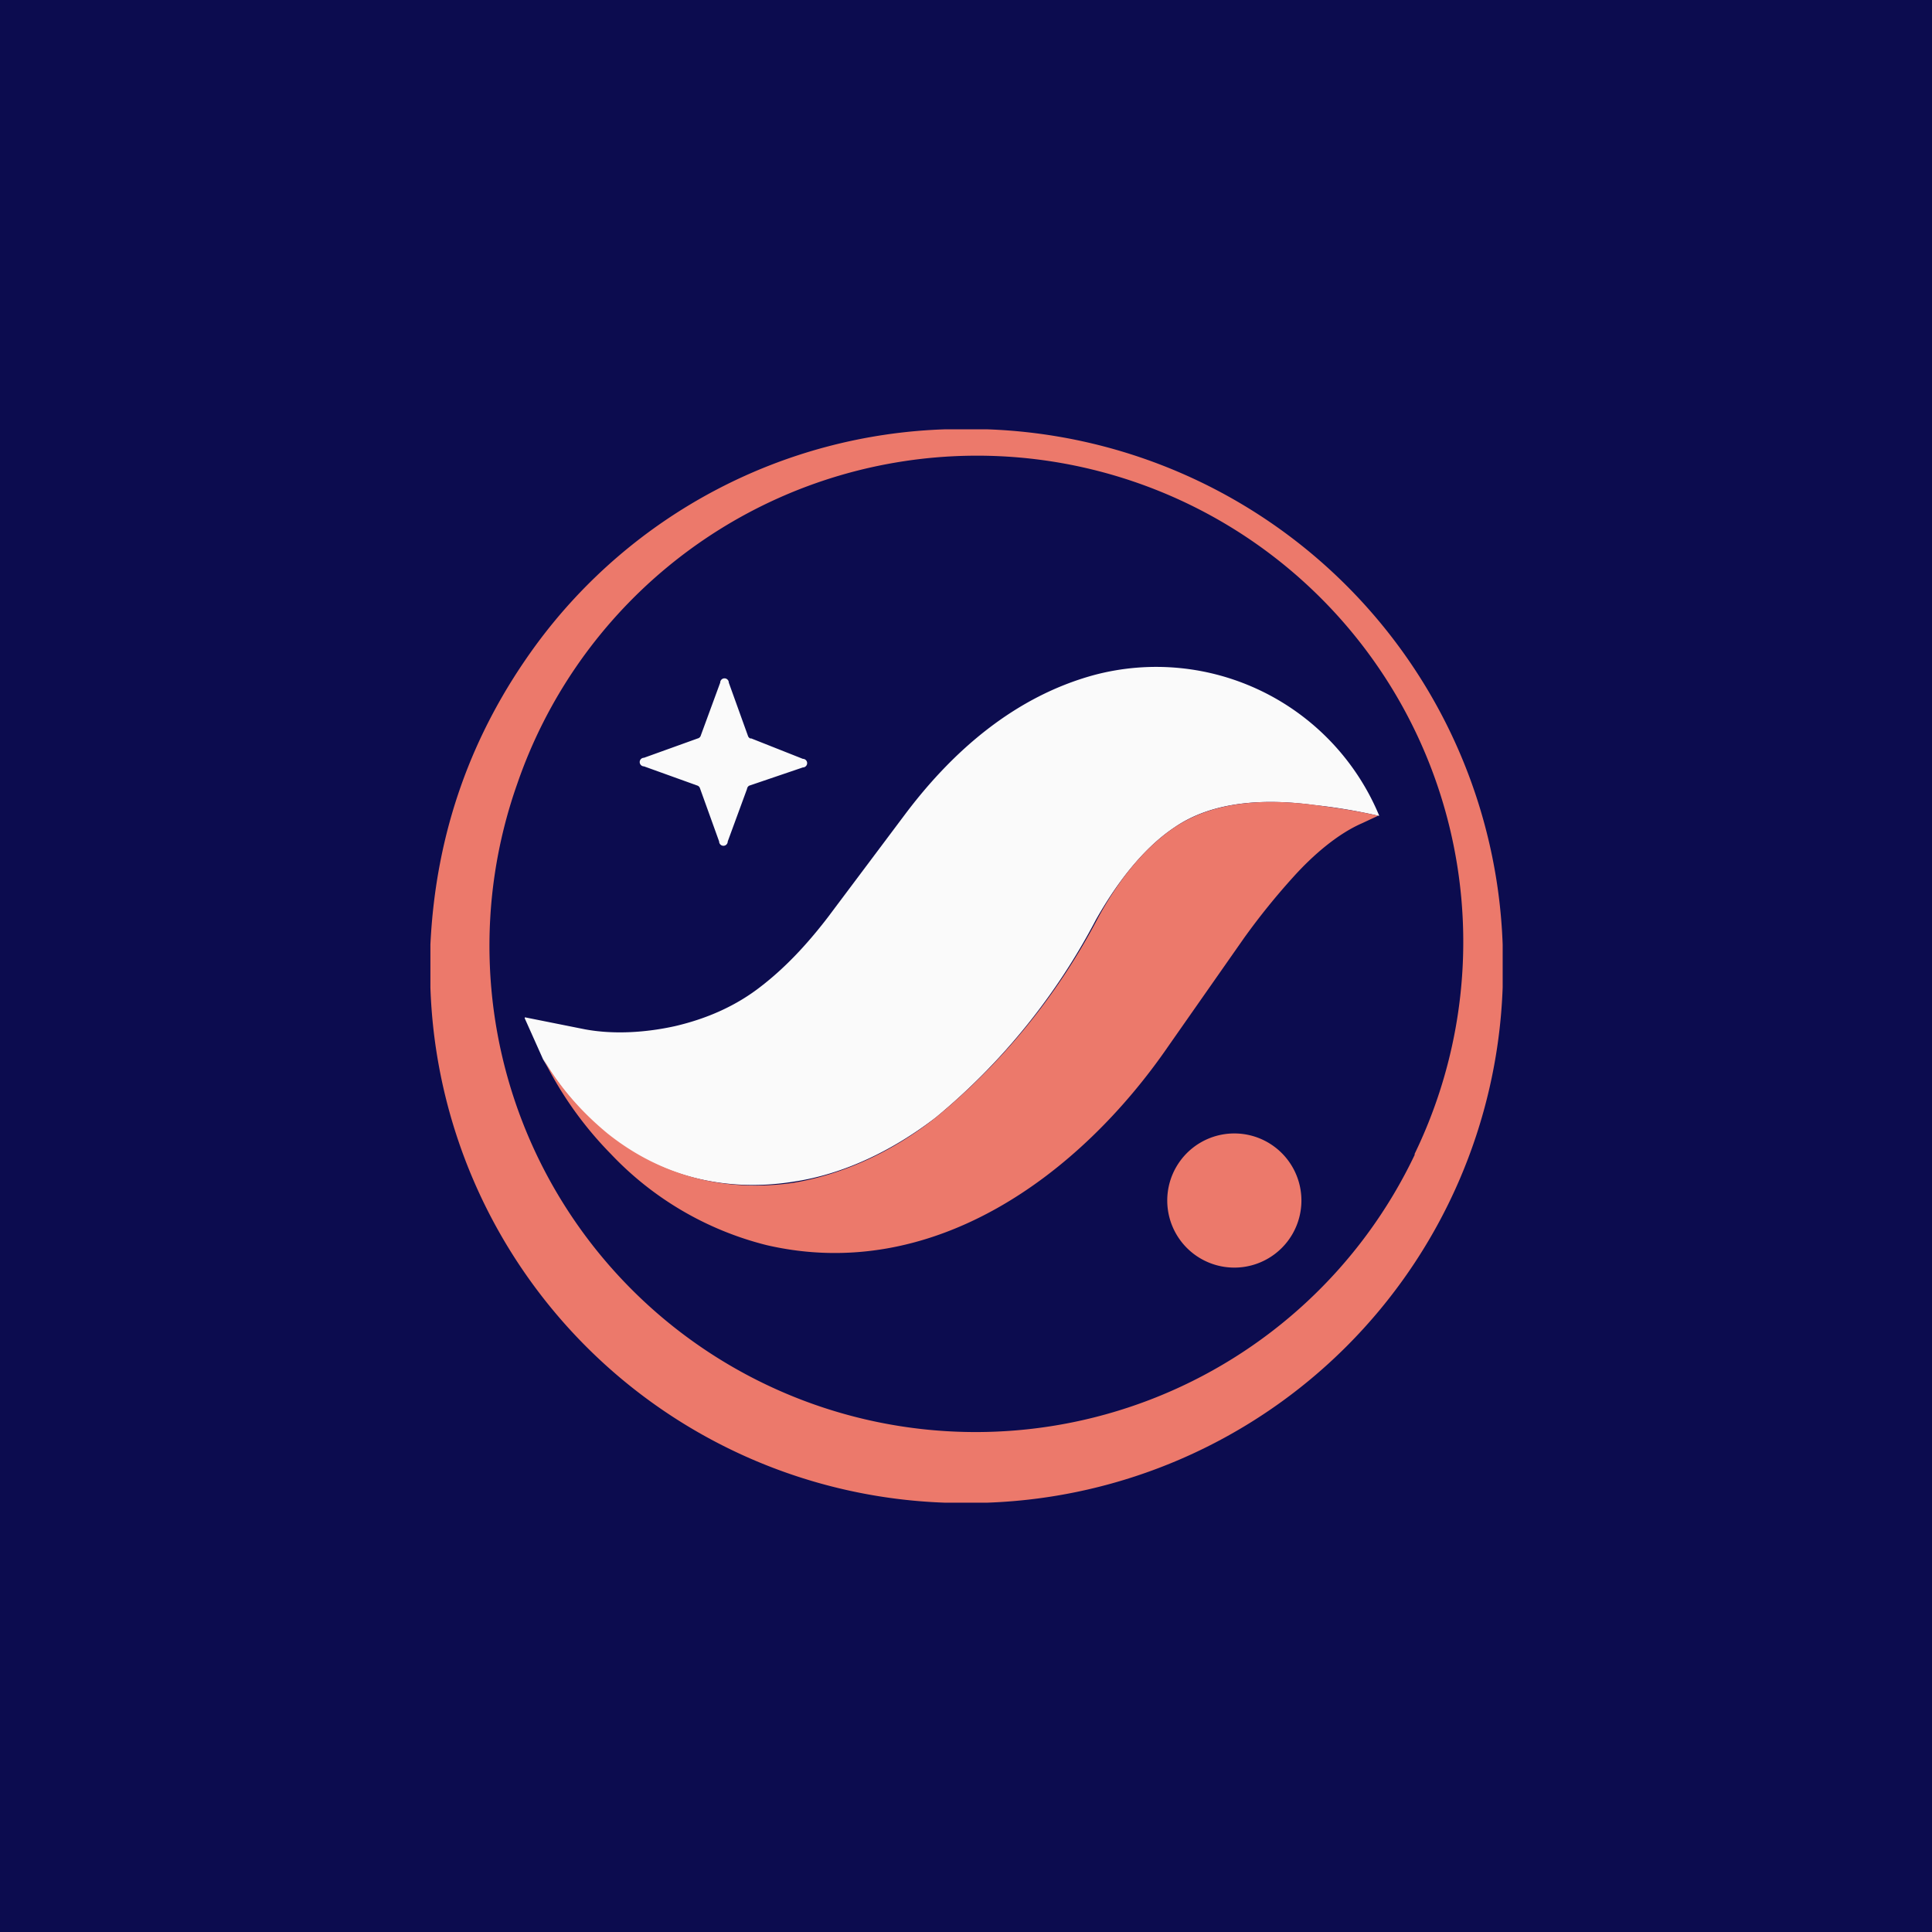 <!-- by TradingView --><svg width="18" height="18" viewBox="0 0 18 18" xmlns="http://www.w3.org/2000/svg"><path fill="#0C0C4F" d="M0 0h18v18H0z"/><path fill-rule="evenodd" d="M9.2 4h-.4A4.93 4.93 0 0 0 5 6c-.61.83-.94 1.76-.99 2.8v.4A4.97 4.97 0 0 0 8.8 14h.4A4.98 4.98 0 0 0 14 9.2v-.4A4.98 4.98 0 0 0 9.2 4Zm3.98 6.75A4.53 4.53 0 1 0 4.82 7.3a4.53 4.53 0 0 0 8.36 3.46Z" fill="#EC796B"/><path d="M12.84 7.6a5.05 5.05 0 0 0-.6-.1c-.45-.06-.94-.04-1.3.21-.3.2-.55.54-.73.86a6 6 0 0 1-1.49 1.84c-.39.3-.85.53-1.33.6-.63.1-1.24-.05-1.73-.44-.24-.2-.44-.43-.6-.7l-.17-.38a.01.01 0 0 1 0-.01.01.01 0 0 1 .01 0l.55.11c.27.05.57.03.84-.03.3-.07.57-.19.8-.37.22-.17.42-.38.62-.64l.72-.96c.45-.6 1.03-1.1 1.76-1.3a2.25 2.25 0 0 1 2.66 1.31h-.01ZM7 6.88l.48.19a.04.04 0 0 1 0 .08l-.5.17a.04.04 0 0 0-.02.03l-.18.49a.04.04 0 0 1-.08 0l-.18-.5a.04.04 0 0 0-.02-.02L6 7.14a.04.04 0 0 1 0-.08l.5-.18a.04.04 0 0 0 .03-.03l.18-.49a.04.04 0 0 1 .08 0l.18.5a.04.04 0 0 0 .02.02Z" fill="#FAFAFA"/><path d="m12.84 7.6-.15.07c-.23.1-.46.3-.64.5a6.4 6.4 0 0 0-.46.57l-.7 1c-.83 1.21-2.2 2.22-3.75 1.86a3 3 0 0 1-1.45-.85 3.42 3.42 0 0 1-.63-.89c.16.28.37.51.6.7.5.4 1.1.55 1.73.46.48-.08.94-.3 1.33-.61a6 6 0 0 0 1.5-1.84c.17-.32.41-.65.72-.86.37-.25.85-.27 1.31-.21.23.03.42.06.59.1ZM11.5 11.81a.62.62 0 1 0 0-1.25.62.62 0 0 0 0 1.25Z" fill="#EC796B"/></svg>